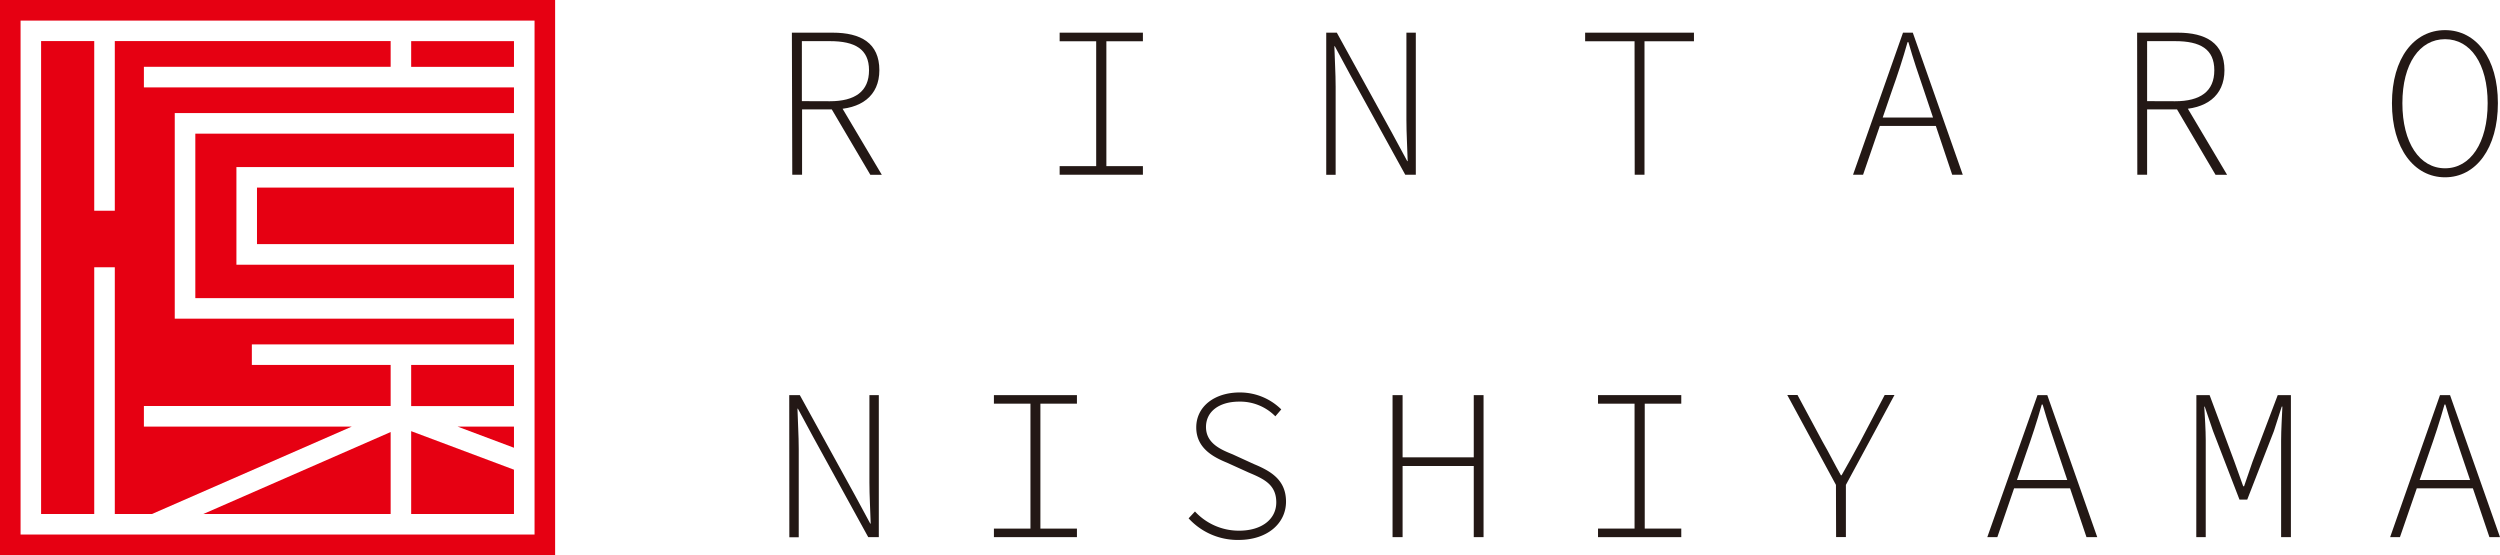 <svg xmlns="http://www.w3.org/2000/svg" viewBox="0 0 510.43 113.34"><defs><style>.cls-1{fill:#e60012;}.cls-2{fill:#231815;}</style></defs><g id="レイヤー_2" data-name="レイヤー 2"><g id="レイヤー_1-2" data-name="レイヤー 1"><rect class="cls-1" x="83.95" y="74.51" width="20.99" height="8.4"/><polygon class="cls-1" points="104.94 91.42 104.94 87.1 93.43 87.1 104.94 91.42"/><rect class="cls-1" x="52.47" y="38.3" width="52.47" height="11.54"/><polygon class="cls-1" points="83.95 104.94 104.94 104.94 104.94 95.9 83.95 88.03 83.95 104.94"/><polygon class="cls-1" points="79.76 104.94 79.76 88.21 41.52 104.94 79.76 104.94"/><path class="cls-1" d="M0,0V113.34H113.34V0ZM109.14,13.64v95.5H4.2V4.2H109.14Z"/><rect class="cls-1" x="83.95" y="8.4" width="20.99" height="5.25"/><polygon class="cls-1" points="39.88 60.87 104.94 60.87 104.94 54.05 52.47 54.05 48.27 54.05 48.27 49.85 48.27 38.3 48.27 34.11 52.47 34.11 104.94 34.11 104.94 27.29 39.88 27.29 39.88 60.87"/><polygon class="cls-1" points="79.76 17.84 29.38 17.84 29.38 13.64 79.76 13.64 79.76 8.39 23.44 8.39 23.44 43.03 19.24 43.03 19.24 8.39 8.39 8.39 8.39 104.94 19.24 104.94 19.24 54.57 23.44 54.57 23.44 104.94 31.04 104.94 71.82 87.1 29.38 87.1 29.38 82.9 79.76 82.9 79.76 74.51 51.42 74.51 51.42 70.31 79.76 70.31 83.95 70.31 104.94 70.31 104.94 65.06 39.88 65.06 35.68 65.06 35.68 60.87 35.68 27.29 35.68 23.09 39.88 23.09 104.94 23.09 104.94 17.84 83.95 17.84 79.76 17.84"/><path class="cls-2" d="M161.68,6.67H170c5.76,0,9.54,2.12,9.54,7.66,0,5.29-3.78,8-9.54,8h-6.24V35.67h-2Zm7.75,14c5.13,0,8-2,8-6.32s-2.85-5.95-8-5.95h-5.71V20.65Zm2,.52,8.61,14.5H177.7l-8.2-13.91Z"/><path class="cls-2" d="M216.35,33.92h7.46V8.42h-7.46V6.67h17V8.42h-7.46v25.5h7.46v1.75h-17Z"/><path class="cls-2" d="M270.78,6.67h2.16l11.29,20.51,3.09,5.72h.09c-.07-2.79-.26-5.6-.26-8.41V6.67h1.92v29h-2.16l-11.29-20.5-3.09-5.73h-.09c.07,2.82.26,5.45.26,8.25v18h-1.92Z"/><path class="cls-2" d="M333.73,8.42H323.64V6.67h22.22V8.42h-10.1V35.67h-2Z"/><path class="cls-2" d="M388.54,6.67h2l10.2,29h-2.16L392.86,18.6c-1.18-3.43-2.21-6.47-3.22-10h-.17c-1,3.54-2,6.58-3.22,10l-5.86,17.07h-2.05ZM383,24h13v1.71H383Z"/><path class="cls-2" d="M436.34,6.67h8.29c5.75,0,9.54,2.12,9.54,7.66,0,5.29-3.79,8-9.54,8h-6.25V35.67h-2Zm7.76,14c5.13,0,8-2,8-6.32s-2.85-5.95-8-5.95h-5.72V20.65Zm2,.52,8.61,14.5h-2.36l-8.19-13.91Z"/><path class="cls-2" d="M488.37,21.07c0-9.2,4.51-14.92,10.84-14.92S510,11.87,510,21.07,505.53,36.2,499.21,36.2,488.37,30.31,488.37,21.07Zm19.54,0C507.91,13,504.4,8,499.21,8s-8.71,5-8.71,13.08,3.52,13.28,8.71,13.28S507.91,29.17,507.91,21.07Z"/><path class="cls-2" d="M161.14,80.67h2.16l11.29,20.51,3.09,5.72h.09c-.07-2.79-.26-5.6-.26-8.41V80.67h1.92v29h-2.16L166,89.17l-3.09-5.73h-.09c.07,2.82.26,5.45.26,8.25v18h-1.92Z"/><path class="cls-2" d="M202.93,107.92h7.46V82.42h-7.46V80.67h16.95v1.75h-7.46v25.5h7.46v1.75H202.93Z"/><path class="cls-2" d="M242.68,105.83l1.3-1.4a12.19,12.19,0,0,0,9,3.92c4.67,0,7.6-2.37,7.6-5.78,0-3.66-2.57-4.8-5.63-6.09l-4.41-2c-2.7-1.11-6.3-2.91-6.3-7.21s3.77-7.14,8.86-7.14a12,12,0,0,1,8.5,3.46L260.39,85A10.09,10.09,0,0,0,253,82c-4.05,0-6.77,2-6.77,5.18,0,3.38,3.13,4.65,5.43,5.58l4.37,2c3.47,1.44,6.54,3.24,6.54,7.67s-3.81,7.81-9.69,7.81A13.55,13.55,0,0,1,242.68,105.83Z"/><path class="cls-2" d="M284.32,80.67h2.05v12.7H300.9V80.67h2v29h-2V95.15H286.37v14.52h-2.05Z"/><path class="cls-2" d="M326.27,107.92h7.46V82.42h-7.46V80.67h17v1.75h-7.46v25.5h7.46v1.75h-17Z"/><path class="cls-2" d="M374.85,99l-9.94-18.35H367l5.14,9.57c1.3,2.24,2.4,4.5,3.72,6.82H376c1.33-2.32,2.57-4.58,3.8-6.86l5-9.53h2L376.88,99v10.65h-2Z"/><path class="cls-2" d="M416,80.67H418l10.2,29H426L420.26,92.6c-1.17-3.43-2.2-6.48-3.21-10h-.18c-1,3.53-2,6.58-3.21,10l-5.86,17.07h-2.05ZM410.41,98h13v1.71h-13Z"/><path class="cls-2" d="M448.44,80.67h2.7l5.07,13.61,1.79,5h.18l1.72-5,5.15-13.61h2.69v29h-2V89.88c0-2.08.18-4.89.26-6.87h-.13l-1.6,5-5.45,14h-1.58l-5.4-14-1.7-5h-.09c.11,2,.3,4.79.3,6.87v19.79h-1.93Z"/><path class="cls-2" d="M498.18,80.67h2.05l10.2,29h-2.16L502.49,92.6c-1.17-3.43-2.2-6.48-3.21-10h-.18c-1,3.53-2,6.58-3.21,10L490,109.67h-2ZM492.64,98h13v1.71h-13Z"/></g></g></svg>